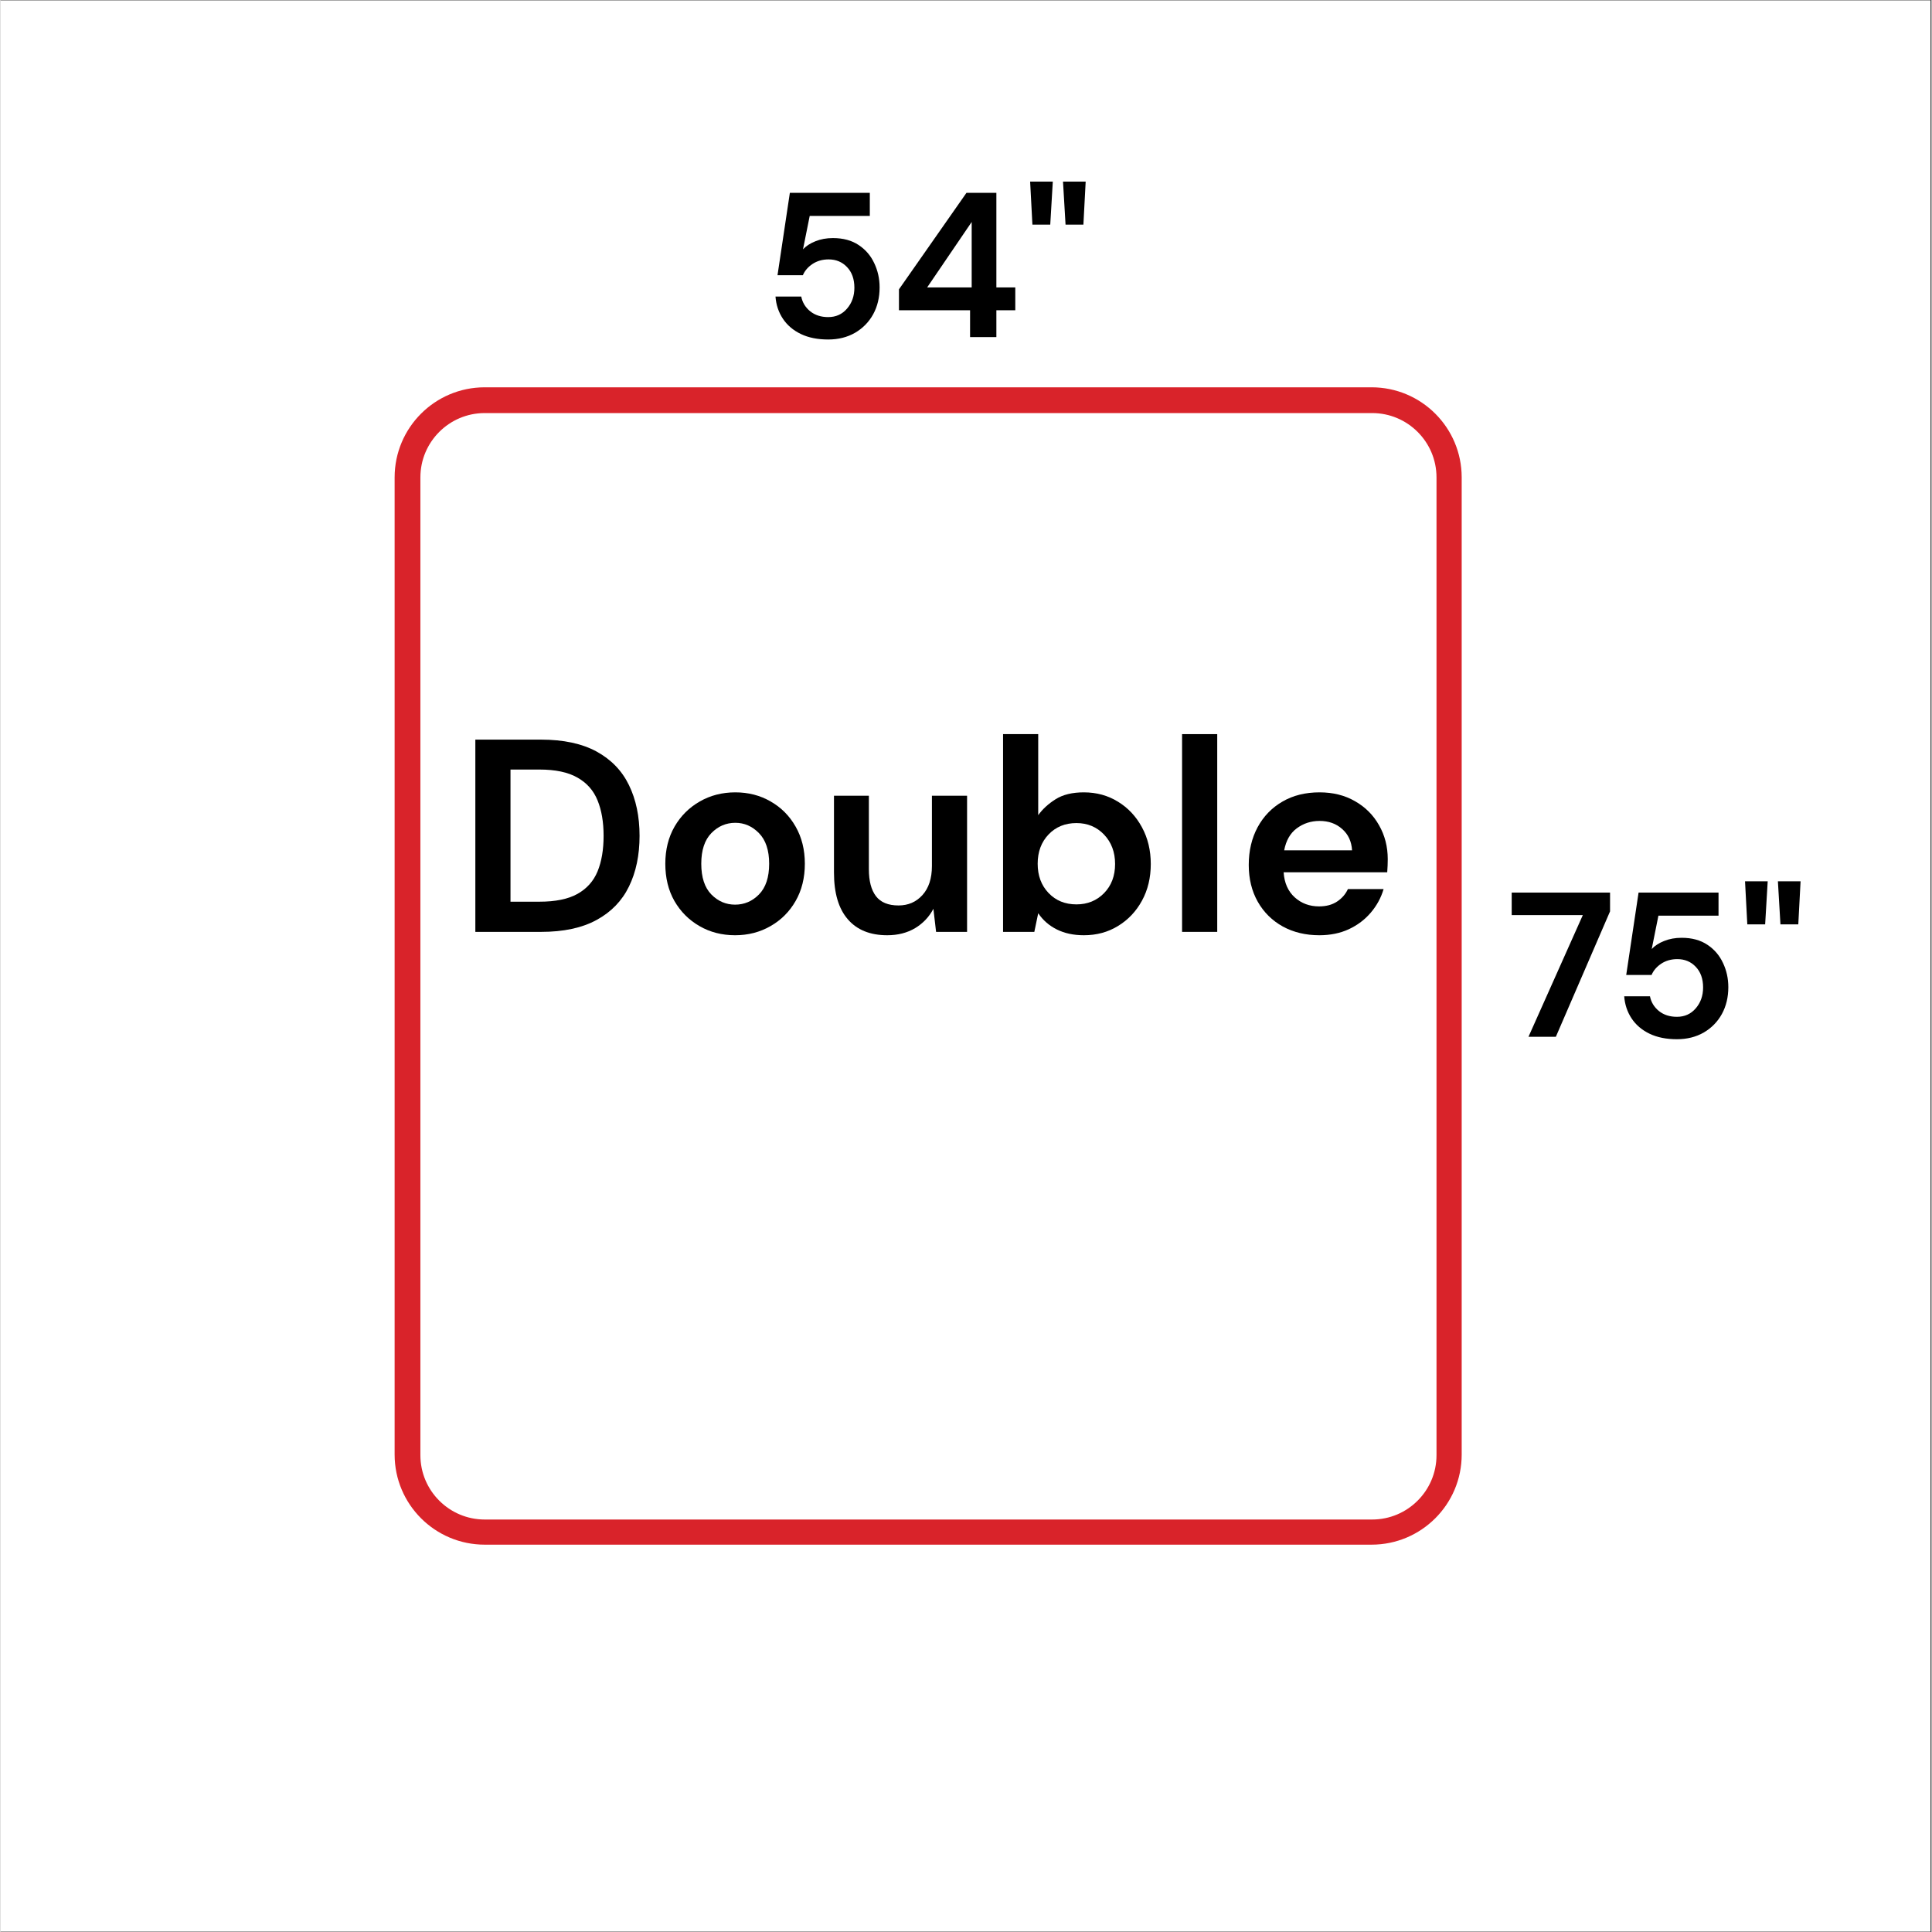 <svg version="1.0" preserveAspectRatio="xMidYMid meet" height="300" viewBox="0 0 224.88 225" zoomAndPan="magnify" width="300" xmlns:xlink="http://www.w3.org/1999/xlink" xmlns="http://www.w3.org/2000/svg"><rect x="0" y="0" width="224.88" height="225" fill="#333333" stroke="none"/><defs><g></g><clipPath id="bfeae692e8"><path clip-rule="nonzero" d="M 0 0.059 L 224.762 0.059 L 224.762 224.938 L 0 224.938 Z M 0 0.059"></path></clipPath><clipPath id="6f005bd38f"><path clip-rule="nonzero" d="M 45.898 45.105 L 170.281 45.105 L 170.281 180 L 45.898 180 Z M 45.898 45.105"></path></clipPath><clipPath id="f549ab0b56"><path clip-rule="nonzero" d="M 56.391 45.105 L 159.672 45.105 C 165.469 45.105 170.168 49.801 170.168 55.598 L 170.168 169.398 C 170.168 175.191 165.469 179.891 159.672 179.891 L 56.391 179.891 C 50.598 179.891 45.898 175.191 45.898 169.398 L 45.898 55.598 C 45.898 49.801 50.598 45.105 56.391 45.105 Z M 56.391 45.105"></path></clipPath></defs><g clip-path="url(#bfeae692e8)"><path fill-rule="nonzero" fill-opacity="1" d="M 0 0.059 L 224.879 0.059 L 224.879 224.941 L 0 224.941 Z M 0 0.059" fill="#ffffff"></path><path fill-rule="nonzero" fill-opacity="1" d="M 0 0.059 L 224.879 0.059 L 224.879 224.941 L 0 224.941 Z M 0 0.059" fill="#ffffff"></path></g><g clip-path="url(#6f005bd38f)"><g clip-path="url(#f549ab0b56)"><path stroke-miterlimit="4" stroke-opacity="1" stroke-width="8" stroke="#d9232a" d="M 13.997 0.002 L 151.779 0.002 C 159.512 0.002 165.781 6.266 165.781 13.999 L 165.781 165.815 C 165.781 173.543 159.512 179.812 151.779 179.812 L 13.997 179.812 C 6.269 179.812 -0 173.543 -0 165.815 L -0 13.999 C -0 6.266 6.269 0.002 13.997 0.002 Z M 13.997 0.002" stroke-linejoin="miter" fill="none" transform="matrix(0.75, 0, 0, 0.75, 45.899, 45.104)" stroke-linecap="butt"></path></g></g><g fill-opacity="1" fill="#000000"><g transform="translate(53.126, 108.527)"><g><path d="M 2.172 0 L 2.172 -22.391 L 9.812 -22.391 C 12.438 -22.391 14.598 -21.926 16.297 -21 C 17.992 -20.07 19.25 -18.77 20.062 -17.094 C 20.883 -15.414 21.297 -13.445 21.297 -11.188 C 21.297 -8.926 20.883 -6.957 20.062 -5.281 C 19.25 -3.613 17.992 -2.316 16.297 -1.391 C 14.598 -0.461 12.438 0 9.812 0 Z M 6.266 -3.516 L 9.625 -3.516 C 11.5 -3.516 12.977 -3.816 14.062 -4.422 C 15.156 -5.035 15.938 -5.91 16.406 -7.047 C 16.875 -8.191 17.109 -9.57 17.109 -11.188 C 17.109 -12.789 16.875 -14.164 16.406 -15.312 C 15.938 -16.469 15.156 -17.352 14.062 -17.969 C 12.977 -18.594 11.5 -18.906 9.625 -18.906 L 6.266 -18.906 Z M 6.266 -3.516"></path></g></g></g><g fill-opacity="1" fill="#000000"><g transform="translate(75.86, 108.527)"><g><path d="M 9.688 0.391 C 8.156 0.391 6.773 0.035 5.547 -0.672 C 4.316 -1.379 3.344 -2.352 2.625 -3.594 C 1.914 -4.844 1.562 -6.289 1.562 -7.938 C 1.562 -9.57 1.922 -11.016 2.641 -12.266 C 3.367 -13.516 4.348 -14.488 5.578 -15.188 C 6.805 -15.895 8.188 -16.25 9.719 -16.25 C 11.238 -16.25 12.609 -15.895 13.828 -15.188 C 15.055 -14.488 16.023 -13.516 16.734 -12.266 C 17.453 -11.016 17.812 -9.57 17.812 -7.938 C 17.812 -6.289 17.453 -4.844 16.734 -3.594 C 16.023 -2.352 15.051 -1.379 13.812 -0.672 C 12.582 0.035 11.207 0.391 9.688 0.391 Z M 9.688 -3.172 C 10.758 -3.172 11.688 -3.566 12.469 -4.359 C 13.258 -5.16 13.656 -6.352 13.656 -7.938 C 13.656 -9.508 13.258 -10.695 12.469 -11.5 C 11.688 -12.301 10.77 -12.703 9.719 -12.703 C 8.633 -12.703 7.703 -12.301 6.922 -11.5 C 6.141 -10.695 5.75 -9.508 5.75 -7.938 C 5.75 -6.352 6.141 -5.16 6.922 -4.359 C 7.703 -3.566 8.625 -3.172 9.688 -3.172 Z M 9.688 -3.172"></path></g></g></g><g fill-opacity="1" fill="#000000"><g transform="translate(95.237, 108.527)"><g><path d="M 8.031 0.391 C 6.039 0.391 4.508 -0.227 3.438 -1.469 C 2.363 -2.707 1.828 -4.52 1.828 -6.906 L 1.828 -15.859 L 5.891 -15.859 L 5.891 -7.297 C 5.891 -5.93 6.164 -4.883 6.719 -4.156 C 7.27 -3.438 8.145 -3.078 9.344 -3.078 C 10.469 -3.078 11.395 -3.477 12.125 -4.281 C 12.863 -5.094 13.234 -6.223 13.234 -7.672 L 13.234 -15.859 L 17.328 -15.859 L 17.328 0 L 13.719 0 L 13.406 -2.688 C 12.914 -1.75 12.207 -1 11.281 -0.438 C 10.352 0.113 9.27 0.391 8.031 0.391 Z M 8.031 0.391"></path></g></g></g><g fill-opacity="1" fill="#000000"><g transform="translate(114.678, 108.527)"><g><path d="M 11.484 0.391 C 10.285 0.391 9.238 0.164 8.344 -0.281 C 7.445 -0.727 6.723 -1.359 6.172 -2.172 L 5.719 0 L 2.078 0 L 2.078 -23.031 L 6.172 -23.031 L 6.172 -13.594 C 6.68 -14.301 7.359 -14.922 8.203 -15.453 C 9.047 -15.984 10.141 -16.25 11.484 -16.25 C 12.973 -16.25 14.301 -15.883 15.469 -15.156 C 16.645 -14.438 17.57 -13.445 18.25 -12.188 C 18.938 -10.926 19.281 -9.5 19.281 -7.906 C 19.281 -6.301 18.938 -4.875 18.25 -3.625 C 17.57 -2.383 16.645 -1.406 15.469 -0.688 C 14.301 0.031 12.973 0.391 11.484 0.391 Z M 10.625 -3.203 C 11.914 -3.203 12.988 -3.641 13.844 -4.516 C 14.695 -5.391 15.125 -6.52 15.125 -7.906 C 15.125 -9.289 14.695 -10.43 13.844 -11.328 C 12.988 -12.223 11.914 -12.672 10.625 -12.672 C 9.301 -12.672 8.219 -12.227 7.375 -11.344 C 6.531 -10.457 6.109 -9.32 6.109 -7.938 C 6.109 -6.551 6.531 -5.414 7.375 -4.531 C 8.219 -3.645 9.301 -3.203 10.625 -3.203 Z M 10.625 -3.203"></path></g></g></g><g fill-opacity="1" fill="#000000"><g transform="translate(135.526, 108.527)"><g><path d="M 2.078 0 L 2.078 -23.031 L 6.172 -23.031 L 6.172 0 Z M 2.078 0"></path></g></g></g><g fill-opacity="1" fill="#000000"><g transform="translate(143.807, 108.527)"><g><path d="M 9.781 0.391 C 8.188 0.391 6.77 0.051 5.531 -0.625 C 4.289 -1.312 3.316 -2.273 2.609 -3.516 C 1.91 -4.754 1.562 -6.18 1.562 -7.797 C 1.562 -9.441 1.906 -10.906 2.594 -12.188 C 3.289 -13.469 4.254 -14.461 5.484 -15.172 C 6.711 -15.891 8.156 -16.25 9.812 -16.25 C 11.375 -16.25 12.75 -15.906 13.938 -15.219 C 15.133 -14.539 16.066 -13.609 16.734 -12.422 C 17.41 -11.242 17.75 -9.926 17.75 -8.469 C 17.75 -8.238 17.742 -7.992 17.734 -7.734 C 17.723 -7.484 17.707 -7.219 17.688 -6.938 L 5.625 -6.938 C 5.707 -5.695 6.141 -4.723 6.922 -4.016 C 7.703 -3.316 8.645 -2.969 9.75 -2.969 C 10.582 -2.969 11.281 -3.156 11.844 -3.531 C 12.414 -3.906 12.836 -4.391 13.109 -4.984 L 17.266 -4.984 C 16.973 -3.984 16.477 -3.07 15.781 -2.25 C 15.094 -1.438 14.238 -0.789 13.219 -0.312 C 12.207 0.156 11.062 0.391 9.781 0.391 Z M 9.812 -12.922 C 8.812 -12.922 7.926 -12.633 7.156 -12.062 C 6.395 -11.5 5.906 -10.645 5.688 -9.5 L 13.594 -9.5 C 13.531 -10.539 13.145 -11.367 12.438 -11.984 C 11.738 -12.609 10.863 -12.922 9.812 -12.922 Z M 9.812 -12.922"></path></g></g></g><g fill-opacity="1" fill="#000000"><g transform="translate(88.738, 39.257)"><g><path d="M 7.656 0.281 C 6.414 0.281 5.352 0.066 4.469 -0.359 C 3.582 -0.785 2.883 -1.379 2.375 -2.141 C 1.875 -2.898 1.586 -3.758 1.516 -4.719 L 4.516 -4.719 C 4.648 -4.031 5 -3.457 5.562 -3 C 6.125 -2.551 6.82 -2.328 7.656 -2.328 C 8.551 -2.328 9.281 -2.656 9.844 -3.312 C 10.414 -3.969 10.703 -4.781 10.703 -5.75 C 10.703 -6.758 10.414 -7.562 9.844 -8.156 C 9.281 -8.75 8.566 -9.047 7.703 -9.047 C 6.984 -9.047 6.359 -8.867 5.828 -8.516 C 5.297 -8.16 4.922 -7.723 4.703 -7.203 L 1.75 -7.203 L 3.188 -16.797 L 12.5 -16.797 L 12.5 -14.109 L 5.5 -14.109 L 4.719 -10.219 C 5.07 -10.602 5.551 -10.914 6.156 -11.156 C 6.77 -11.406 7.453 -11.531 8.203 -11.531 C 9.398 -11.531 10.398 -11.258 11.203 -10.719 C 12.004 -10.188 12.609 -9.484 13.016 -8.609 C 13.43 -7.742 13.641 -6.801 13.641 -5.781 C 13.641 -4.613 13.391 -3.57 12.891 -2.656 C 12.391 -1.75 11.688 -1.031 10.781 -0.5 C 9.875 0.02 8.832 0.281 7.656 0.281 Z M 7.656 0.281"></path></g></g></g><g fill-opacity="1" fill="#000000"><g transform="translate(103.602, 39.257)"><g><path d="M 9.312 0 L 9.312 -3.125 L 1.031 -3.125 L 1.031 -5.562 L 8.891 -16.797 L 12.375 -16.797 L 12.375 -5.781 L 14.578 -5.781 L 14.578 -3.125 L 12.375 -3.125 L 12.375 0 Z M 4.312 -5.781 L 9.5 -5.781 L 9.5 -13.406 Z M 4.312 -5.781"></path></g></g></g><g fill-opacity="1" fill="#000000"><g transform="translate(118.971, 39.257)"><g><path d="M 5.062 -13.094 L 4.766 -18.109 L 7.406 -18.109 L 7.141 -13.094 Z M 1.203 -13.094 L 0.938 -18.109 L 3.578 -18.109 L 3.281 -13.094 Z M 1.203 -13.094"></path></g></g></g><g fill-opacity="1" fill="#000000"><g transform="translate(175.352, 120.746)"><g><path d="M 2.594 0 L 8.922 -14.172 L 0.641 -14.172 L 0.641 -16.797 L 12.094 -16.797 L 12.094 -14.609 L 5.781 0 Z M 2.594 0"></path></g></g></g><g fill-opacity="1" fill="#000000"><g transform="translate(187.579, 120.746)"><g><path d="M 7.656 0.281 C 6.414 0.281 5.352 0.066 4.469 -0.359 C 3.582 -0.785 2.883 -1.379 2.375 -2.141 C 1.875 -2.898 1.586 -3.758 1.516 -4.719 L 4.516 -4.719 C 4.648 -4.031 5 -3.457 5.562 -3 C 6.125 -2.551 6.82 -2.328 7.656 -2.328 C 8.551 -2.328 9.281 -2.656 9.844 -3.312 C 10.414 -3.969 10.703 -4.781 10.703 -5.75 C 10.703 -6.758 10.414 -7.562 9.844 -8.156 C 9.281 -8.75 8.566 -9.047 7.703 -9.047 C 6.984 -9.047 6.359 -8.867 5.828 -8.516 C 5.297 -8.16 4.922 -7.723 4.703 -7.203 L 1.75 -7.203 L 3.188 -16.797 L 12.5 -16.797 L 12.5 -14.109 L 5.5 -14.109 L 4.719 -10.219 C 5.07 -10.602 5.551 -10.914 6.156 -11.156 C 6.77 -11.406 7.453 -11.531 8.203 -11.531 C 9.398 -11.531 10.398 -11.258 11.203 -10.719 C 12.004 -10.188 12.609 -9.484 13.016 -8.609 C 13.43 -7.742 13.641 -6.801 13.641 -5.781 C 13.641 -4.613 13.391 -3.57 12.891 -2.656 C 12.391 -1.75 11.688 -1.031 10.781 -0.5 C 9.875 0.02 8.832 0.281 7.656 0.281 Z M 7.656 0.281"></path></g></g></g><g fill-opacity="1" fill="#000000"><g transform="translate(202.228, 120.746)"><g><path d="M 5.062 -13.094 L 4.766 -18.109 L 7.406 -18.109 L 7.141 -13.094 Z M 1.203 -13.094 L 0.938 -18.109 L 3.578 -18.109 L 3.281 -13.094 Z M 1.203 -13.094"></path></g></g></g></svg>